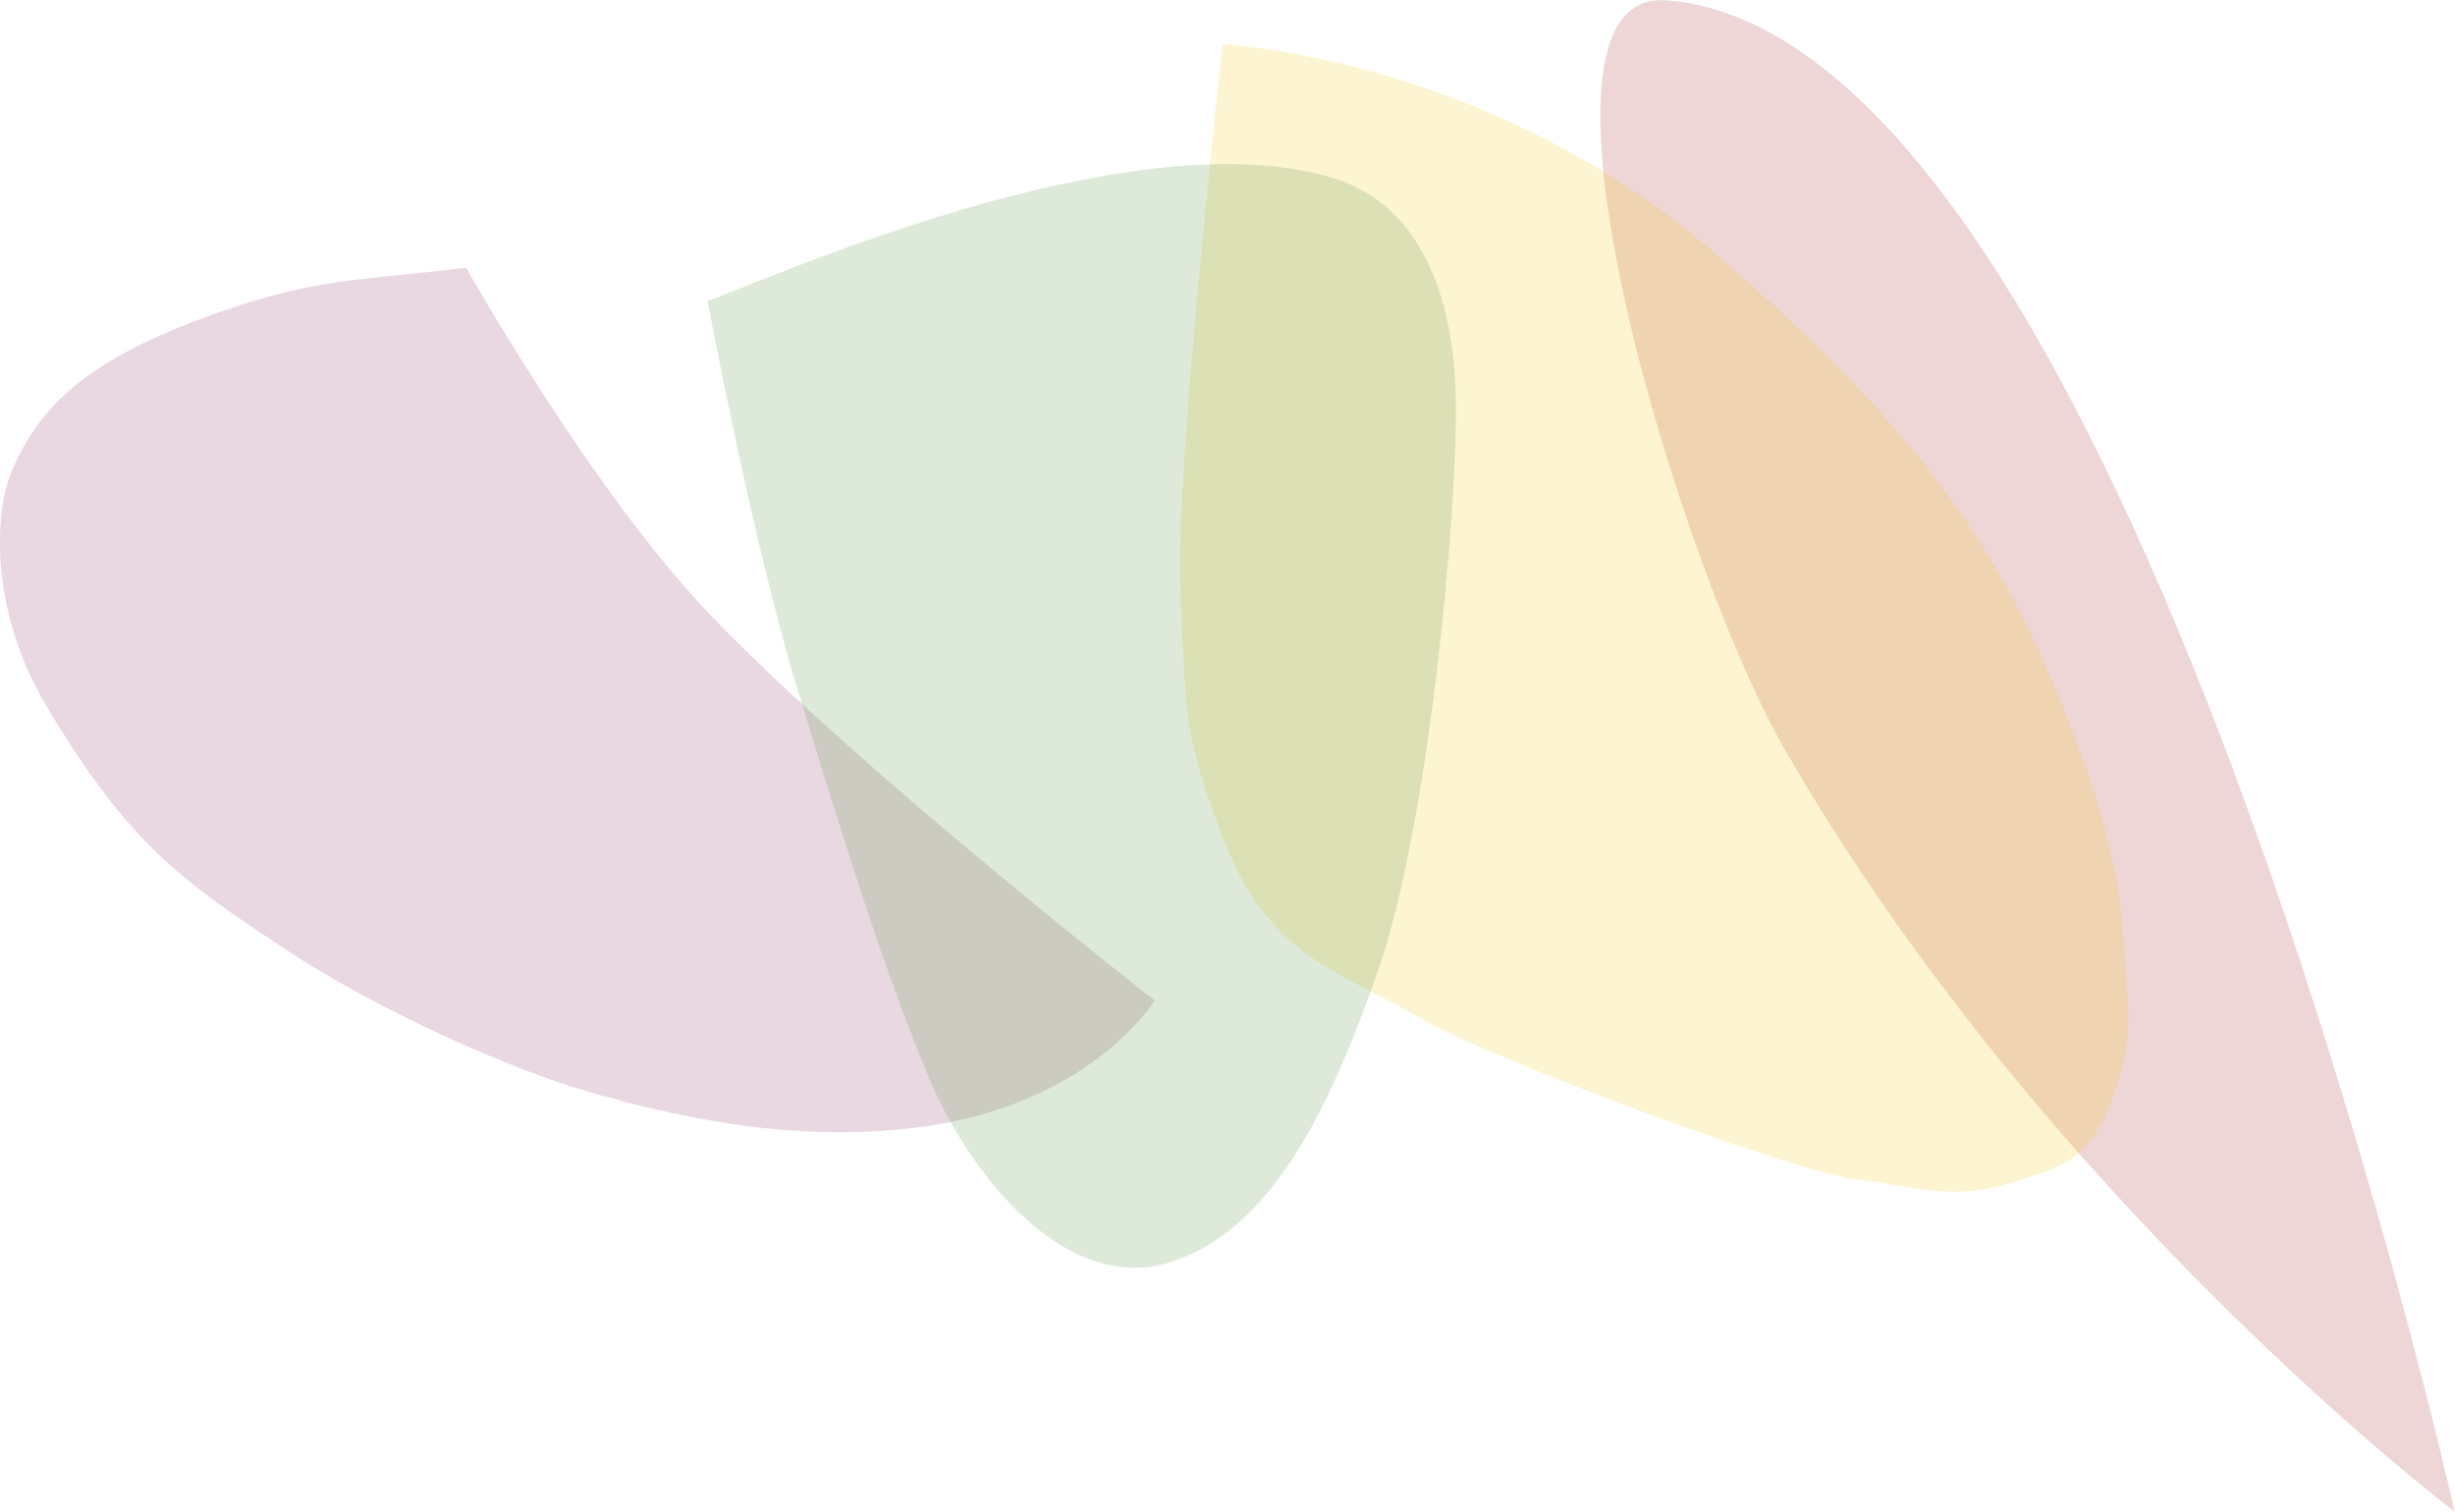 <?xml version="1.0" encoding="UTF-8"?>
<svg id="Layer_2" xmlns="http://www.w3.org/2000/svg" xmlns:xlink="http://www.w3.org/1999/xlink" viewBox="0 0 83.65 51.52">
  <defs>
    <style>
      .cls-1 {
        clip-path: url(#clippath-6);
      }

      .cls-2 {
        clip-path: url(#clippath-4);
      }

      .cls-3 {
        opacity: .2;
      }

      .cls-4 {
        fill: none;
      }

      .cls-5 {
        clip-path: url(#clippath-1);
      }

      .cls-6 {
        clip-path: url(#clippath-5);
      }

      .cls-7 {
        fill: #862660;
      }

      .cls-8 {
        fill: #f5c500;
      }

      .cls-9 {
        clip-path: url(#clippath-3);
      }

      .cls-10 {
        opacity: .9;
      }

      .cls-11 {
        fill: #3f8e2b;
      }

      .cls-12 {
        clip-path: url(#clippath-2);
      }

      .cls-13 {
        clip-path: url(#clippath);
      }

      .cls-14 {
        fill: #a11a17;
      }
    </style>
    <clipPath id="clippath">
      <rect class="cls-4" width="83.65" height="51.52"/>
    </clipPath>
    <clipPath id="clippath-1">
      <rect class="cls-4" width="83.65" height="51.52"/>
    </clipPath>
    <clipPath id="clippath-2">
      <rect class="cls-4" x="-20.74" y="-18.39" width="121.41" height="75.14"/>
    </clipPath>
    <clipPath id="clippath-3">
      <rect class="cls-4" x="42.33" y="-13.33" width="50.31" height="72.23"/>
    </clipPath>
    <clipPath id="clippath-4">
      <rect class="cls-4" x="-7.18" y="-3.4" width="61.54" height="56.34"/>
    </clipPath>
    <clipPath id="clippath-5">
      <rect class="cls-4" x="31.2" y="-6.49" width="50.32" height="48.11"/>
    </clipPath>
    <clipPath id="clippath-6">
      <rect class="cls-4" x="12.13" y="-7.46" width="54.27" height="55.93"/>
    </clipPath>
  </defs>
  <g id="Layer_2-2" data-name="Layer_2">
    <g id="Layer_1-2">
      <g class="cls-13">
        <g class="cls-5">
          <g class="cls-10">
            <g class="cls-12">
              <g>
                <g class="cls-3">
                  <g class="cls-9">
                    <path class="cls-14" d="M83.64,51.52c-.14-.57-11.26-50.28-26.85-51.51-5.56-.44.44,19.32,4.04,25.56,8.9,15.42,22.81,25.95,22.81,25.95"/>
                  </g>
                </g>
                <g class="cls-3">
                  <g class="cls-2">
                    <path class="cls-7" d="M39.35,34.09s-2.06,3.39-7.58,4.26c-4.57.72-8.95-.35-11.68-1.13-2.73-.78-7.25-2.82-10.23-4.78-3.74-2.46-5.46-3.67-8.28-8.38C-.32,20.89-.23,17.5.41,16.03c.93-2.14,2.47-3.82,7.26-5.46,3.25-1.12,4.72-1.01,8.21-1.45,0,0,4.27,7.6,8.29,11.8,5.12,5.35,15.18,13.18,15.18,13.18"/>
                  </g>
                </g>
                <g class="cls-3">
                  <g class="cls-6">
                    <path class="cls-8" d="M41.65,1.51s8.93.42,16.56,6.93c6.76,5.77,9.63,9.8,11.83,15.04,2.2,5.24,2.27,7.57,2.37,9.29.08,1.52.34,2.37-.34,4.39-.84,2.51-1.98,2.62-3.18,3.04-2.39.84-3.8.17-5.63,0-1.83-.17-12.42-4.06-15.01-5.58-2.59-1.52-5.03-1.99-6.59-6.08-1.35-3.55-1.27-4.31-1.44-8.53-.17-4.22,1.44-18.5,1.44-18.5"/>
                  </g>
                </g>
                <g class="cls-3">
                  <g class="cls-1">
                    <path class="cls-11" d="M24.11,10.25c1.44-.44,14.28-6.37,21.35-4.17,2.83.88,4.13,3.85,4.15,7.78.02,3.93-.95,14.27-2.62,19.11-1.67,4.84-3.68,8.99-7.16,10.06-3.48,1.06-6.75-2.88-8.2-6.35-1.45-3.47-2.8-7.75-4.46-13.2-1.54-5.04-3.06-13.23-3.06-13.23"/>
                  </g>
                </g>
              </g>
            </g>
          </g>
        </g>
      </g>
    </g>
  </g>
</svg>